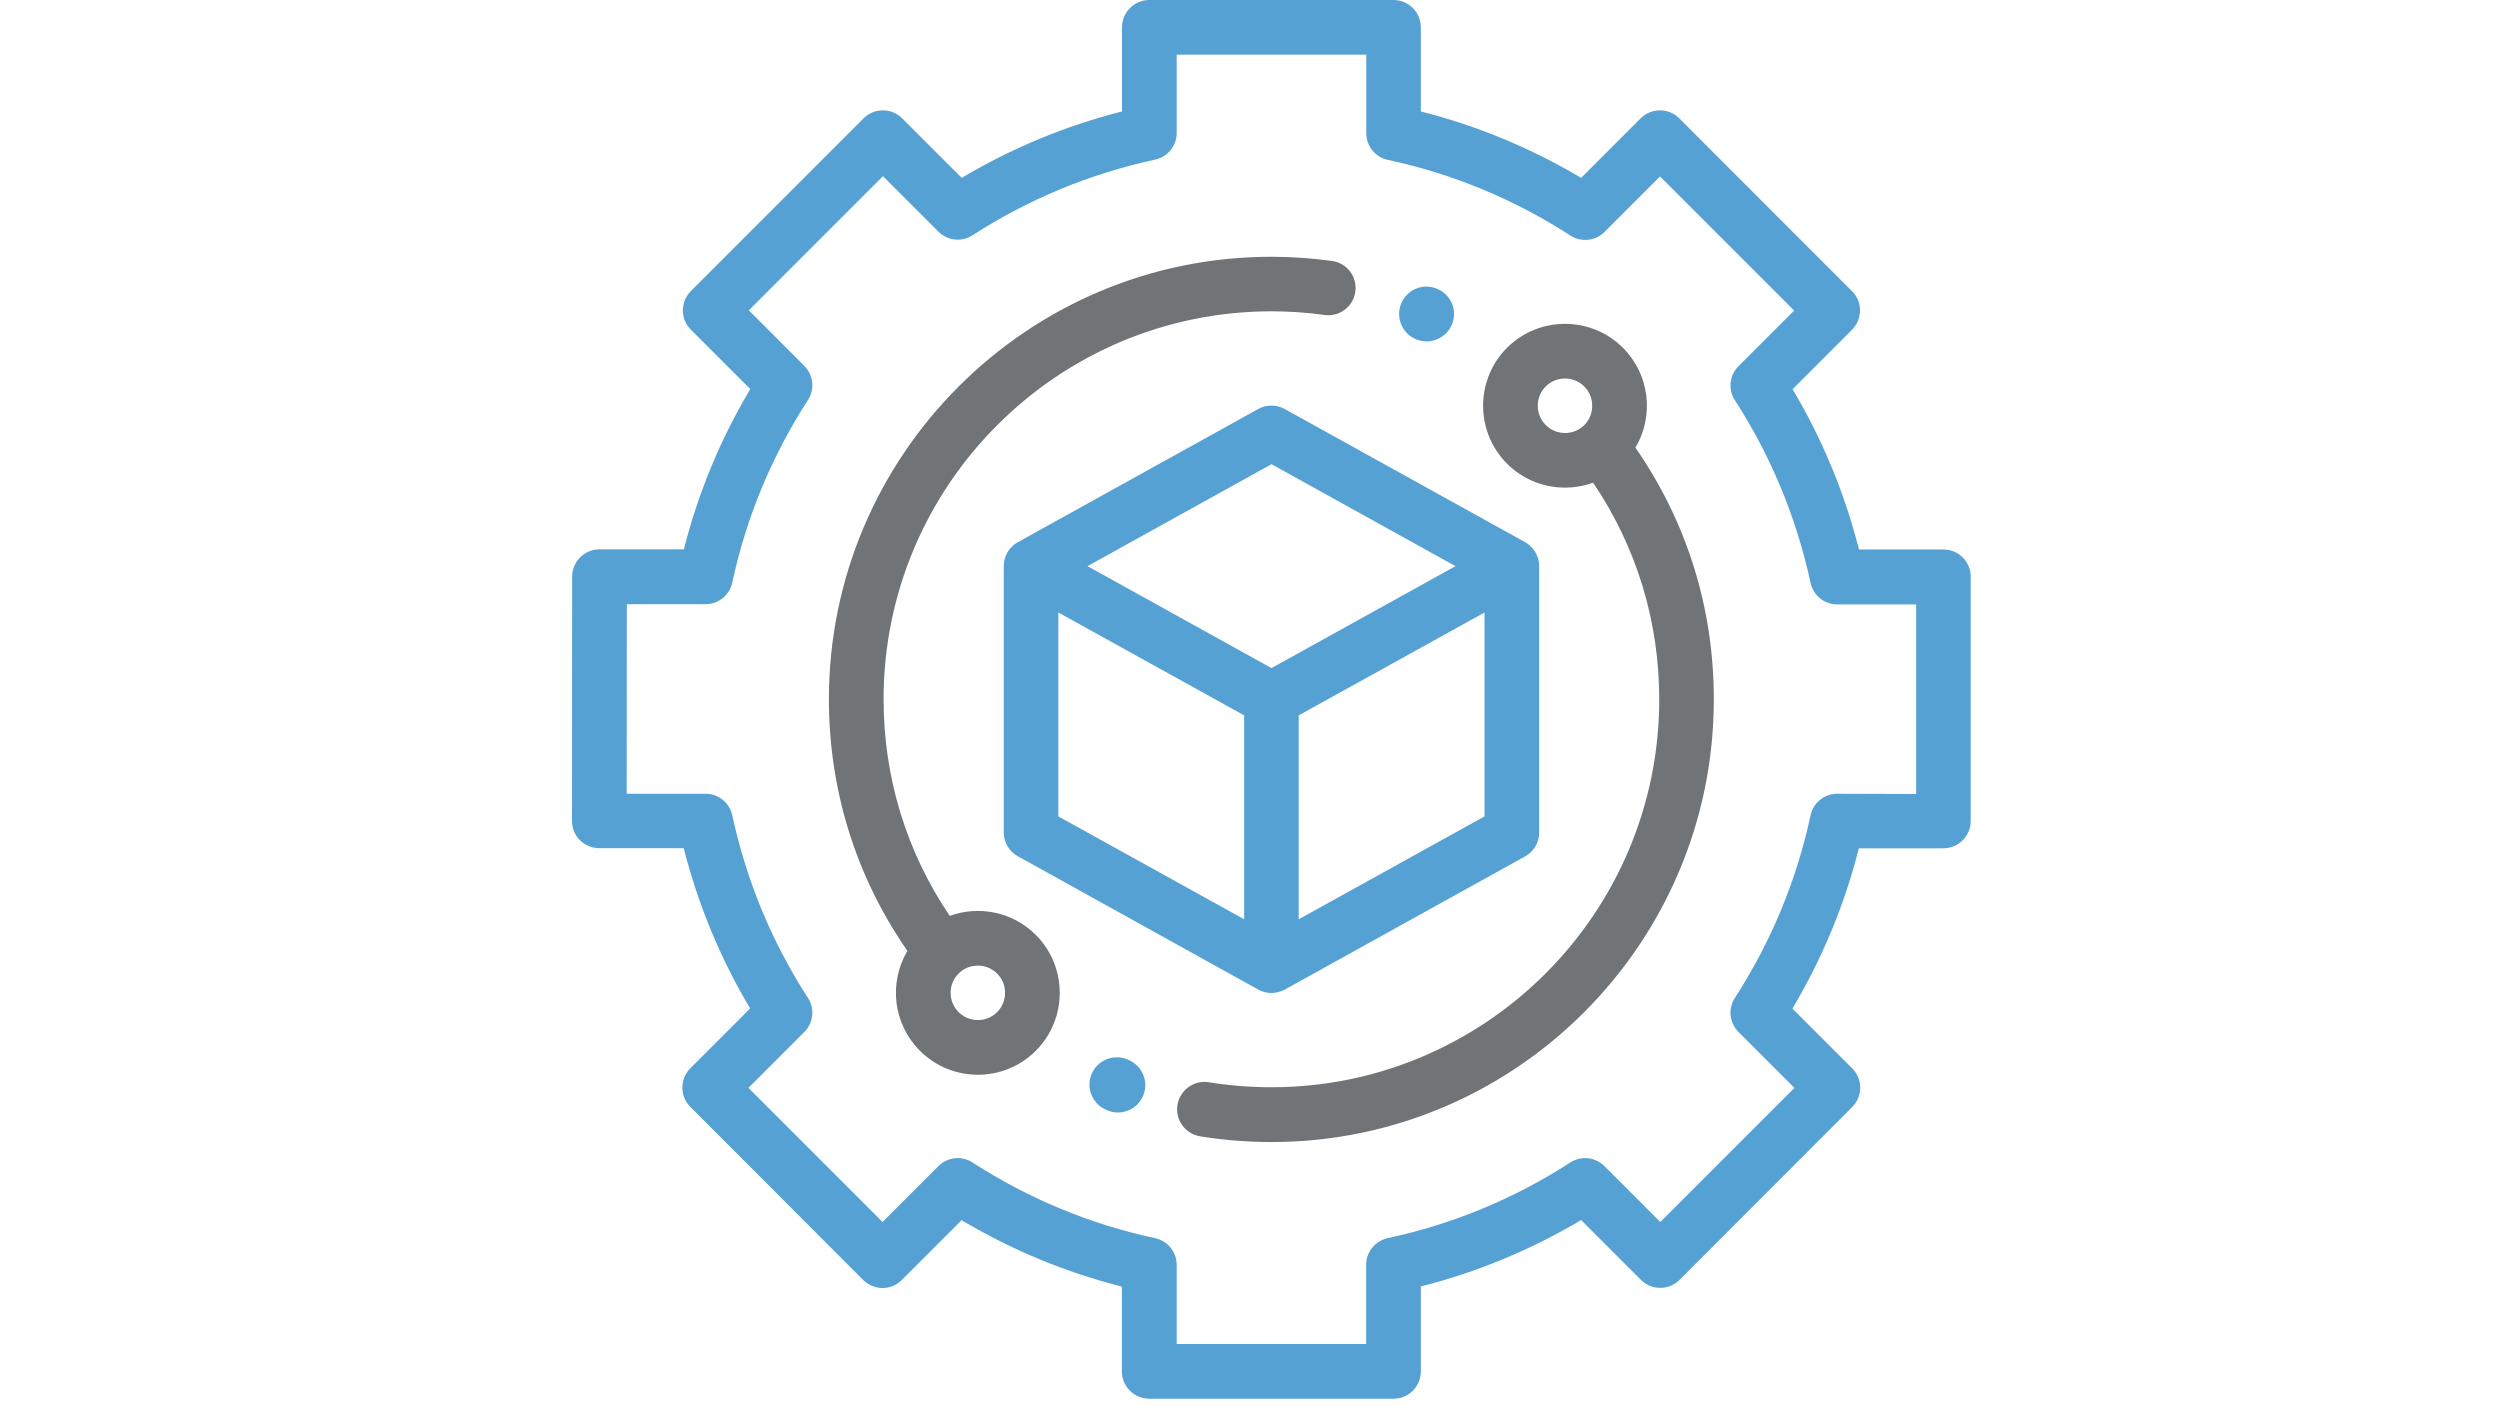 <?xml version="1.0" encoding="utf-8"?>
<!-- Generator: Adobe Illustrator 22.1.0, SVG Export Plug-In . SVG Version: 6.00 Build 0)  -->
<svg version="1.1" id="Capa_1" xmlns="http://www.w3.org/2000/svg" xmlns:xlink="http://www.w3.org/1999/xlink" x="0px" y="0px"
	 viewBox="0 0 1920 1080" style="enable-background:new 0 0 1920 1080;" xml:space="preserve">
<style type="text/css">
	.st0{fill:#56A1D4;}
	.st1{fill:#707477;}
</style>
<g>
	<g>
		<path class="st0" d="M1492.6,422h-64.9c-11-43.3-28.1-84.6-51-123.1l45.7-45.7c3.9-3.9,6.1-9.3,6.1-14.8c0-5.6-2.2-10.9-6.2-14.8
			L1289.7,90.9c-8.2-8.2-21.5-8.2-29.7,0l-45.7,45.7c-38.5-22.9-79.7-40-123.1-51V21c0-11.6-9.4-21-21-21H882.7
			c-11.6,0-21,9.4-21,21v64.6c-43.3,11-84.6,28.1-123.1,51l-45.7-45.7c-8.2-8.2-21.5-8.2-29.7,0L530.6,223.5
			c-3.9,3.9-6.1,9.3-6.2,14.8c0,5.6,2.2,10.9,6.1,14.8l45.7,45.7c-22.9,38.5-40,79.7-51,123.1h-64.8c-11.6,0-21,9.4-21,21
			l-0.1,187.6c0,5.6,2.2,10.9,6.1,14.8c3.9,3.9,9.3,6.1,14.8,6.1h64.9c11,43.3,28.1,84.6,51,123.1l-45.9,45.9
			c-8.2,8.2-8.2,21.5,0,29.7L662.9,983c3.9,3.9,9.3,6.1,14.8,6.2h0c5.6,0,10.9-2.2,14.8-6.1l46-46c38.5,22.9,79.7,40,123.1,51v65.1
			c0,11.6,9.4,21,21,21h187.6c11.6,0,21-9.4,21-21V988c43.3-11,84.6-28.1,123.1-51l46,46c3.9,3.9,9.3,6.1,14.8,6.1
			c5.6,0,10.9-2.2,14.8-6.2l132.6-132.7c8.2-8.2,8.2-21.5,0-29.7l-45.9-45.9c22.9-38.5,40-79.7,51-123.1h64.9c11.6,0,21-9.4,21-21
			V443C1513.6,431.4,1504.2,422,1492.6,422z M1411,609.6c-9.9,0-18.4,6.9-20.5,16.6c-10.7,50-30.3,97.1-58.1,140.2
			c-5.4,8.3-4.2,19.2,2.8,26.2l42.9,42.9l-103,103l-42.9-42.9c-7-7-17.9-8.2-26.2-2.8c-43,27.8-90.2,47.3-140.2,58.1
			c-9.7,2.1-16.6,10.6-16.6,20.5v60.8H903.7v-60.8c0-9.9-6.9-18.4-16.6-20.5c-50-10.7-97.1-30.3-140.2-58.1
			c-8.3-5.4-19.2-4.2-26.2,2.8l-42.9,42.9l-103-103l42.9-42.9c7-7,8.2-17.9,2.8-26.2c-27.8-43-47.3-90.2-58.1-140.2
			c-2.1-9.7-10.6-16.6-20.5-16.6h-60.6l0.1-145.6h60.5c9.9,0,18.4-6.9,20.5-16.6c10.7-50,30.3-97.1,58.1-140.2
			c5.4-8.3,4.2-19.2-2.8-26.2l-42.6-42.7l103-103l42.6,42.6c7,7,17.9,8.2,26.2,2.8c43-27.8,90.2-47.3,140.2-58.1
			c9.7-2.1,16.6-10.6,16.6-20.5V42h145.6v60.3c0,9.9,6.9,18.4,16.6,20.5c50,10.7,97.1,30.3,140.2,58.1c8.3,5.4,19.2,4.2,26.2-2.8
			l42.6-42.6l103,103l-42.7,42.7c-7,7-8.2,17.9-2.8,26.2c27.8,43,47.3,90.2,58.1,140.2c2.1,9.7,10.6,16.6,20.5,16.6h60.6v145.6
			L1411,609.6L1411,609.6z"/>
	</g>
</g>
<g>
	<g>
		<path class="st1" d="M1256,343.8c14.4-24.2,11.2-55.9-9.6-76.7c-24.5-24.5-64.5-24.5-89,0c-24.5,24.5-24.5,64.5,0,89
			c12.3,12.3,28.4,18.4,44.5,18.4c7.3,0,14.7-1.3,21.6-3.8c33.3,49.2,50.8,106.4,50.8,166.4c0,164.3-133.6,297.9-297.9,297.9
			c-16.1,0-32.3-1.3-48-3.8c-11.5-1.9-22.2,5.9-24.1,17.4c-1.9,11.4,5.9,22.2,17.4,24.1c18,2.9,36.4,4.4,54.7,4.4
			c187.4,0,339.8-152.5,339.8-339.8C1316.3,467.2,1295.5,400.7,1256,343.8z M1216.8,326.4c-8.2,8.2-21.5,8.2-29.7,0
			c-4-4-6.1-9.2-6.1-14.8c0-5.6,2.2-10.9,6.1-14.8c4.1-4.1,9.5-6.1,14.8-6.1c5.4,0,10.7,2,14.8,6.1c4,4,6.1,9.2,6.1,14.8
			C1222.9,317.2,1220.7,322.4,1216.8,326.4z"/>
	</g>
</g>
<g>
	<g>
		<path class="st1" d="M1022.9,200.4c-15.3-2.1-30.9-3.2-46.5-3.2c-187.4,0-339.8,152.5-339.8,339.8c0,69.9,20.8,136.4,60.3,193.3
			c-14.4,24.2-11.2,55.9,9.6,76.7c12.3,12.3,28.4,18.4,44.5,18.4c16.1,0,32.2-6.1,44.5-18.4c24.5-24.5,24.5-64.5,0-89
			c-17.9-17.9-43.9-22.7-66.1-14.6c-33.3-49.2-50.8-106.4-50.8-166.4c0-164.3,133.6-297.9,297.9-297.9c13.6,0,27.4,0.9,40.8,2.8
			c11.5,1.6,22.1-6.5,23.6-17.9C1042.5,212.5,1034.4,201.9,1022.9,200.4z M736.2,747.7c4-4,9.2-6.1,14.8-6.1s10.9,2.2,14.8,6.1
			c4,4,6.1,9.2,6.1,14.8c0,5.6-2.2,10.9-6.1,14.8c-4,4-9.2,6.1-14.8,6.1c-5.6,0-10.9-2.2-14.8-6.1c-4-4-6.1-9.2-6.1-14.8
			C730,756.9,732.2,751.7,736.2,747.7z"/>
	</g>
</g>
<g>
	<g>
		<path class="st0" d="M866.4,813.9l-0.9-0.4c-10.8-4.3-23,1-27.3,11.7c-4.3,10.8,1,23,11.7,27.3l1,0.4c2.5,1,5.1,1.5,7.7,1.5
			c8.4,0,16.2-5,19.5-13.3C882.4,830.4,877.1,818.2,866.4,813.9z"/>
	</g>
</g>
<g>
	<g>
		<path class="st0" d="M1103.6,221.8l-0.4-0.2c-10.8-4.3-22.9,1-27.2,11.8c-4.3,10.8,1.1,23,11.8,27.3c0,0,0.1,0,0.1,0
			c2.6,1,5.2,1.5,7.8,1.5c8.3,0,16.1-5,19.4-13.1C1119.6,238.4,1114.4,226.1,1103.6,221.8z"/>
	</g>
</g>
<g>
	<g>
		<path class="st0" d="M1171.3,416.4L986.6,314.1c-6.3-3.5-14-3.5-20.3,0L781.7,416.4c-6.7,3.7-10.8,10.7-10.8,18.3v204.6
			c0,7.6,4.1,14.7,10.8,18.3L966.3,760c3.2,1.8,6.7,2.6,10.2,2.6c3.5,0,7-0.9,10.2-2.6l184.6-102.3c6.7-3.7,10.8-10.7,10.8-18.3
			V434.8C1182.1,427.1,1177.9,420.1,1171.3,416.4z M955.5,706l-142.7-79V470.4l142.7,79V706z M976.5,513.1l-141.3-78.3l141.3-78.3
			l141.3,78.3L976.5,513.1z M1140.1,627l-142.7,79V549.4l142.7-79V627z"/>
	</g>
</g>
</svg>
